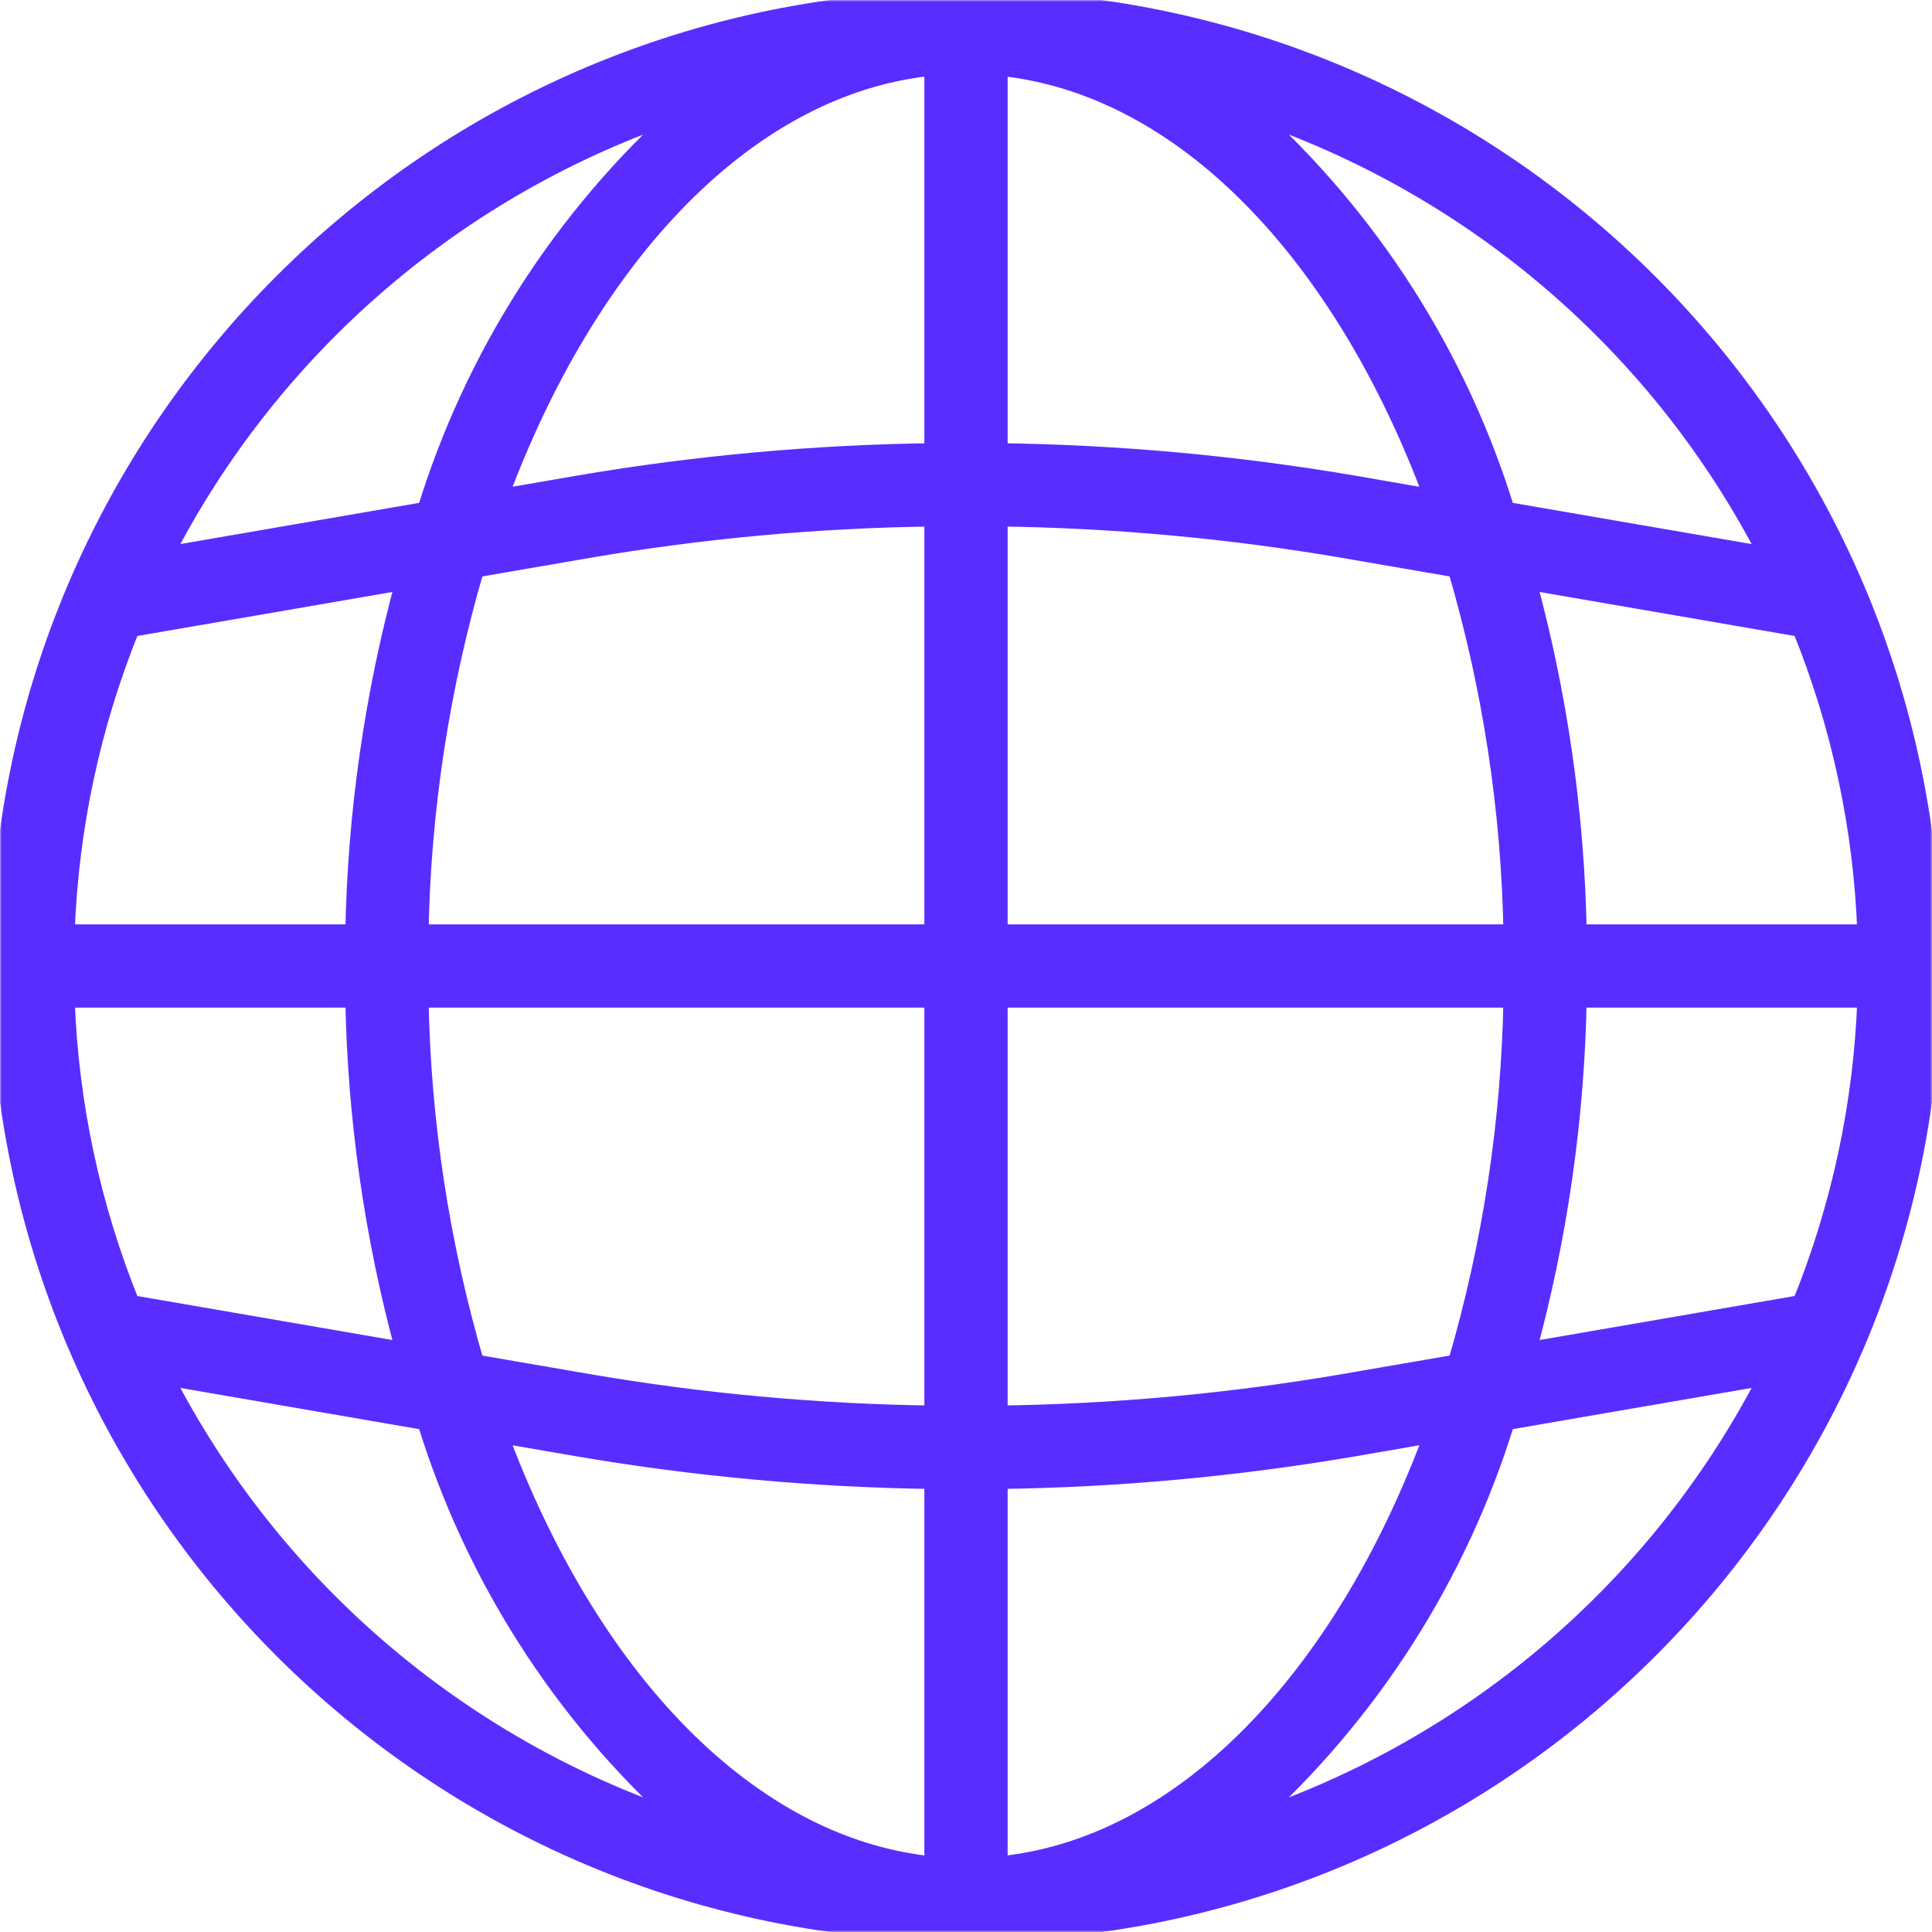 <?xml version="1.0" encoding="UTF-8"?> <svg xmlns="http://www.w3.org/2000/svg" width="512" height="512" viewBox="0 0 512 512" fill="none"><g clip-path="url(#clip0_856_8)"><mask id="mask0_856_8" style="mask-type:luminance" maskUnits="userSpaceOnUse" x="0" y="0" width="512" height="512"><path d="M512 0H0V512H512V0Z" fill="white"></path></mask><g mask="url(#mask0_856_8)"><path d="M256 0C114.617 0 0 114.617 0 256C0 397.383 114.617 512 256 512C397.383 512 512 397.383 512 256C511.842 114.684 397.316 0.158 256 0ZM477.404 345.683L404.601 358.245C412.933 327.684 417.432 296.205 417.995 264.533H494.72C493.757 292.39 487.896 319.86 477.404 345.683ZM17.28 264.533H94.005C94.568 296.205 99.068 327.684 107.402 358.245L34.597 345.683C24.104 319.86 18.242 292.39 17.279 264.533H17.28ZM34.597 166.317L107.402 153.755C99.067 184.316 94.567 215.795 94.003 247.467H17.28C18.243 219.61 24.105 192.14 34.597 166.317ZM264.533 137.012C295.198 137.403 325.785 140.197 356.013 145.366L386.133 150.562C395.388 182.054 400.367 214.648 400.938 247.467H264.533V137.012ZM358.921 128.546C327.732 123.215 296.172 120.339 264.533 119.946V17.546C313.454 22.245 355.95 67.038 380.033 132.225L358.921 128.546ZM247.467 119.946C215.831 120.339 184.274 123.215 153.088 128.546L131.967 132.199C156.05 66.997 198.546 22.189 247.467 17.509V119.946ZM155.996 145.366C186.221 140.197 216.805 137.404 247.467 137.013V247.467H111.062C111.633 214.648 116.612 182.054 125.867 150.562L155.996 145.366ZM111.062 264.533H247.467V374.987C216.802 374.596 186.215 371.803 155.987 366.634L125.867 361.438C116.612 329.946 111.633 297.352 111.062 264.533ZM153.078 383.454C184.268 388.792 215.827 391.683 247.467 392.1V494.5C198.546 489.796 156.05 445.004 131.967 379.817L153.078 383.454ZM264.533 392.1C296.17 391.683 327.726 388.792 358.912 383.454L380.033 379.801C355.95 445.003 313.454 489.812 264.533 494.492V392.1ZM356.004 366.634C325.779 371.803 295.195 374.596 264.533 374.987V264.533H400.938C400.367 297.352 395.388 329.946 386.133 361.438L356.004 366.634ZM417.995 247.467C417.432 215.795 412.933 184.316 404.6 153.755L477.403 166.317C487.896 192.14 493.758 219.61 494.721 247.467H417.995ZM468.77 147.509L398.983 135.467C386.438 94.536 362.965 57.803 331.091 29.224C390.696 49.115 440.127 91.582 468.771 147.509H468.77ZM180.909 29.224C149.035 57.803 125.562 94.536 113.017 135.467L43.229 147.509C71.873 91.582 121.304 49.114 180.909 29.224ZM43.229 364.492L113.017 376.533C125.562 417.464 149.035 454.197 180.909 482.775C121.304 462.885 71.873 420.418 43.229 364.491V364.492ZM331.091 482.773C362.965 454.195 386.438 417.463 398.983 376.533L468.771 364.491C440.127 420.418 390.696 462.885 331.091 482.775V482.773Z" fill="#592DFF" stroke="#592DFF" stroke-width="5"></path></g></g><defs><clipPath id="clip0_856_8"><rect width="512" height="512" fill="white"></rect></clipPath></defs></svg> 